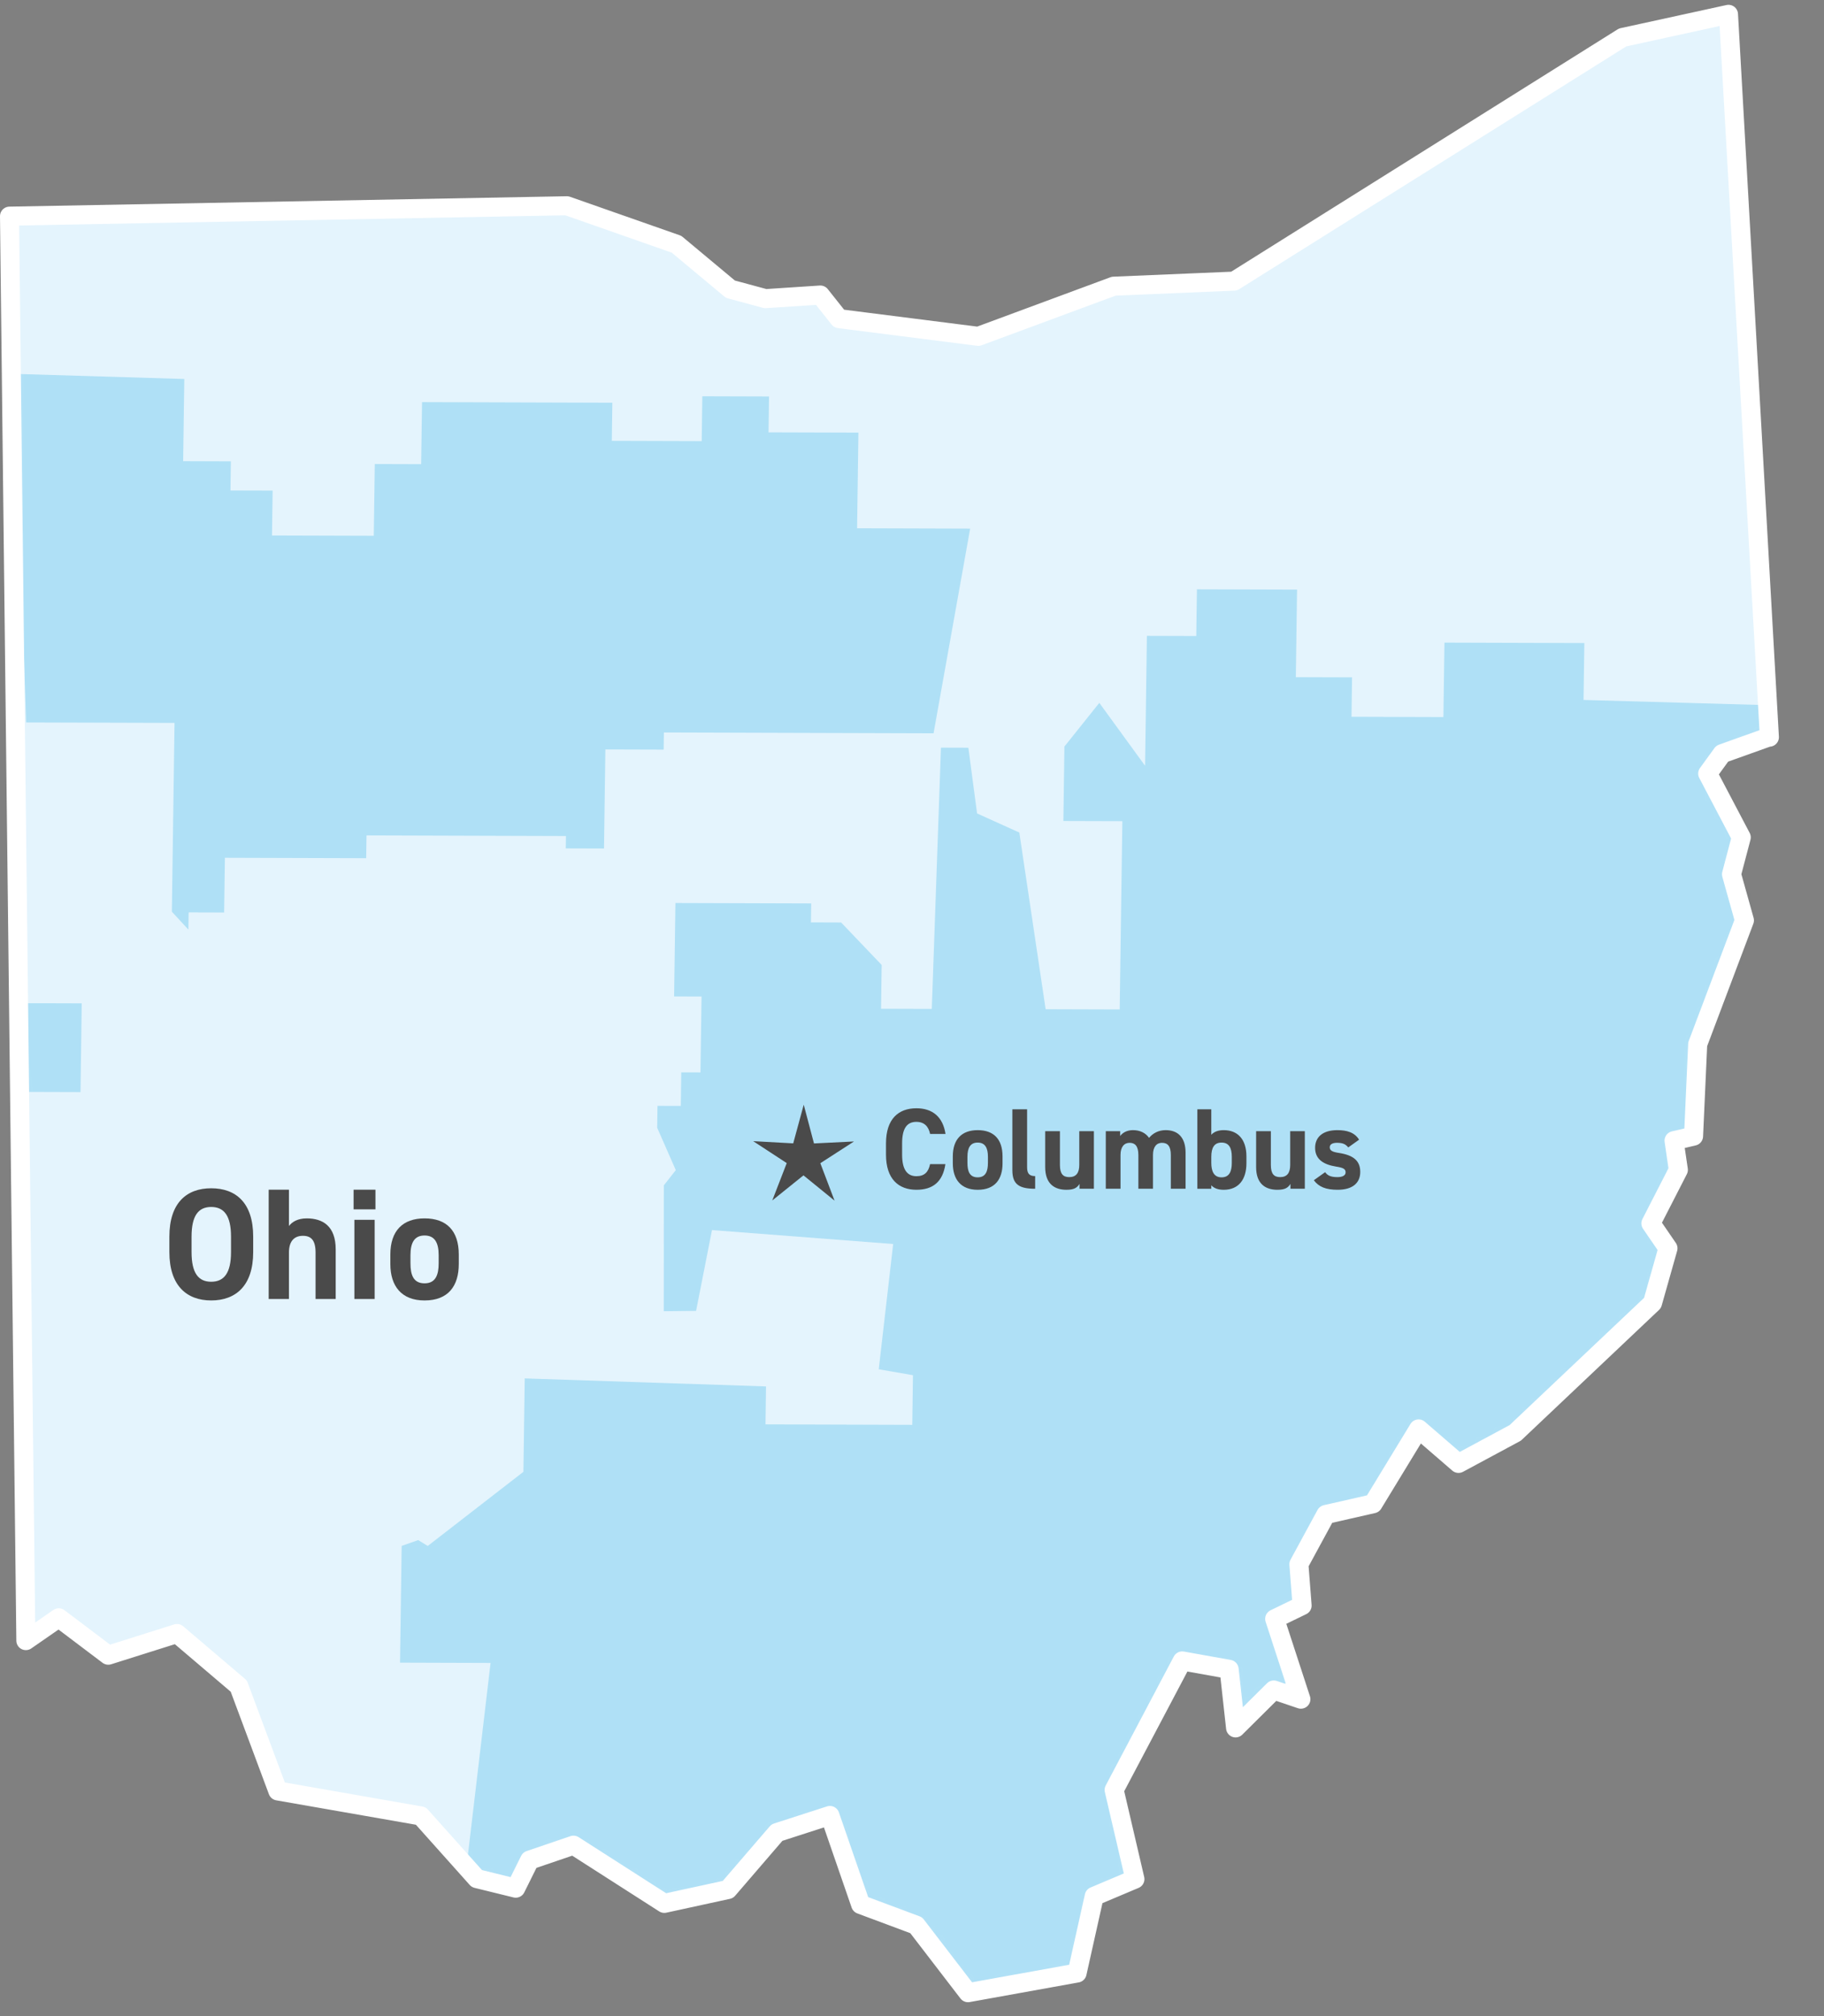 <svg xmlns="http://www.w3.org/2000/svg" xmlns:xlink="http://www.w3.org/1999/xlink" width="190" height="210" viewBox="0 0 190 210">
    <rect x="0" y="0" width="190" height="210" fill="#808080" stroke="none"/>
    <defs>
        <path id="gpkvl0138a" d="M169.024 2.849L128.552 28.23 116.01 28.759 101.906 33.981 87.405 32.141 85.451 29.68 79.734 30.055 76.085 29.07 70.47 24.387 59.044 20.381 0.992 21.462 2.694 169.833 6.122 167.46 11.28 171.356 18.438 169.097 24.873 174.572 28.942 185.494 43.833 188.096 49.669 194.627 53.724 195.623 55.173 192.7 59.737 191.144 69.201 197.206 75.826 195.762 80.931 189.832 86.448 188.049 89.649 197.321 95.438 199.481 100.835 206.508 112.197 204.459 113.984 196.466 118.219 194.678 116.055 185.392 123.15 171.95 128.034 172.826 128.706 178.927 132.684 174.978 135.508 175.937 132.78 167.571 135.636 166.185 135.302 161.879 138.117 156.698 143.024 155.582 147.769 147.788 151.929 151.377 157.839 148.199 172.136 134.669 173.748 128.976 171.969 126.38 174.829 120.802 174.381 117.76 176.412 117.287 176.844 107.713 181.71 94.817 180.368 90.014 181.38 86.169 177.887 79.525 179.394 77.447 184.185 75.736 184.311 75.733 180.051 0.442z"/>
        <path id="yxhtbr6arc" d="M169.024 2.849L128.552 28.23 116.01 28.759 101.906 33.981 87.405 32.141 85.451 29.68 79.734 30.055 76.085 29.07 70.47 24.387 59.044 20.381 0.992 21.462 2.694 169.833 6.122 167.46 11.28 171.356 18.438 169.097 24.873 174.572 28.942 185.494 43.833 188.096 49.669 194.627 53.724 195.623 55.173 192.7 59.737 191.144 69.201 197.206 75.826 195.762 80.931 189.832 86.448 188.049 89.649 197.321 95.438 199.481 100.835 206.508 112.197 204.459 113.984 196.466 118.219 194.678 116.055 185.392 123.15 171.95 128.034 172.826 128.706 178.927 132.684 174.978 135.508 175.937 132.78 167.571 135.636 166.185 135.302 161.879 138.117 156.698 143.024 155.582 147.769 147.788 151.929 151.377 157.839 148.199 172.136 134.669 173.748 128.976 171.969 126.38 174.829 120.802 174.381 117.76 176.412 117.287 176.844 107.713 181.71 94.817 180.368 90.014 181.38 86.169 177.887 79.525 179.394 77.447 184.185 75.736 184.311 75.733 180.051 0.442z"/>
        <path id="9q26sygpte" d="M169.024 2.849L128.552 28.23 116.01 28.759 101.906 33.981 87.405 32.141 85.451 29.68 79.734 30.055 76.085 29.07 70.47 24.387 59.044 20.381 0.992 21.462 2.694 169.833 6.122 167.46 11.28 171.356 18.438 169.097 24.873 174.572 28.942 185.494 43.833 188.096 49.669 194.627 53.724 195.623 55.173 192.7 59.737 191.144 69.201 197.206 75.826 195.762 80.931 189.832 86.448 188.049 89.649 197.321 95.438 199.481 100.835 206.508 112.197 204.459 113.984 196.466 118.219 194.678 116.055 185.392 123.15 171.95 128.034 172.826 128.706 178.927 132.684 174.978 135.508 175.937 132.78 167.571 135.636 166.185 135.302 161.879 138.117 156.698 143.024 155.582 147.769 147.788 151.929 151.377 157.839 148.199 172.136 134.669 173.748 128.976 171.969 126.38 174.829 120.802 174.381 117.76 176.412 117.287 176.844 107.713 181.71 94.817 180.368 90.014 181.38 86.169 177.887 79.525 179.394 77.447 184.185 75.736 184.311 75.733 180.051 0.442z"/>
        <path id="wzao2dk4ng" d="M0 208.5L189.805 208.5 189.805 0.449 0 0.449z"/>
    </defs>
    <g fill="none" fill-rule="evenodd">
        <path fill="#E4F4FD" d="M169.024 3.901L128.551 29.282 116.01 29.81 101.907 35.033 87.405 33.191 85.452 30.731 79.734 31.106 76.084 30.122 70.47 25.439 59.046 21.431 0.993 22.514 2.695 170.885 6.121 168.512 11.28 172.408 18.438 170.147 24.873 175.624 28.942 186.545 43.833 189.148 49.669 195.677 53.724 196.675 55.173 193.751 59.737 192.194 69.201 198.257 75.826 196.814 80.931 190.882 86.449 189.101 89.65 198.373 95.437 200.533 100.834 207.559 112.197 205.511 113.983 197.518 118.219 195.728 116.056 186.442 123.15 173.002 128.034 173.878 128.706 179.977 132.684 176.03 135.51 176.989 132.781 168.622 135.636 167.237 135.301 162.931 138.117 157.75 143.023 156.634 147.769 148.84 151.929 152.429 157.839 149.249 172.135 135.721 173.748 130.027 171.969 127.432 174.829 121.853 174.381 118.811 176.413 118.339 176.845 108.763 181.71 95.869 180.367 91.064 181.381 87.22 177.886 80.575 179.395 78.499 184.185 76.787 184.312 76.783 180.051 1.492z"/>
        <g transform="translate(0 1.052)">
            <mask id="igfuadagdb" fill="#fff">
                <use xlink:href="#gpkvl0138a"/>
            </mask>
            <path fill="#35B2E2" fill-opacity=".3" d="M189.09 72.539L164.952 71.856 165.036 65.928 150.464 65.883 150.354 73.637 140.781 73.608 140.84 69.503 134.982 69.485 135.11 60.363 124.68 60.332 124.611 65.196 119.468 65.181 119.279 78.711 114.512 72.159 110.876 76.71 110.768 84.464 116.912 84.482 116.636 104.094 108.921 104.07 106.179 85.665 101.778 83.676 100.872 76.832 98.016 76.823 97.062 104.034 91.776 104.018 91.841 99.458 87.617 95.036 84.473 95.025 84.5 93.05 70.356 93.006 70.22 102.737 73.077 102.746 72.966 110.651 70.965 110.645 70.917 114.141 68.489 114.134 68.456 116.414 70.395 120.83 69.147 122.417 69.143 135.528 72.509 135.491 74.165 127.074 93.039 128.526 91.535 141.572 95.099 142.19 95.027 147.359 79.739 147.312 79.794 143.36 54.659 142.524 54.522 152.253 44.556 159.977 43.563 159.366 41.841 159.969 41.67 172.131 51.101 172.161 48.542 193.845 51.333 197.195 57.872 192.687 66.614 196.568 74.009 196.412 78.821 193.985 83.984 191.612 87.482 196.292 100.212 205.454 116.54 205.716 124.185 180.407 125.964 172.539 125.891 177.71 127.017 178.928 133.496 175.451 136.17 167.334 141.471 159.66 147.446 148.583 151.385 153.005 156.996 150.132 172.605 137.561 175.289 129.51 189.005 129.552 189.071 104.466 183.086 103.383 185.153 98.525 182.231 82.856 189.696 80.294 189.806 72.54z" mask="url(#igfuadagdb)"/>
            <g>
                <mask id="6usr0f249d" fill="#fff">
                    <use xlink:href="#yxhtbr6arc"/>
                </mask>
                <path fill="#35B2E2" fill-opacity=".3" d="M1.558 37.892L19.198 38.423 19.078 46.985 24.049 47.002 24.007 50.039 28.399 50.051 28.333 54.725 38.935 54.757 39.04 47.281 43.87 47.296 43.962 40.835 63.786 40.897 63.73 44.869 73.095 44.897 73.159 40.225 80.109 40.246 80.056 43.984 89.419 44.012 89.28 53.975 101.058 54.011 97.246 75.329 69.156 75.244 69.13 77.03 63.06 77.012 62.925 86.743 62.916 87.329 58.935 87.317 58.953 86.029 38.179 85.964 38.145 88.34 23.428 88.295 23.347 93.994 19.65 93.983 19.624 95.774 17.902 93.91 18.18 74.246 2.722 74.2z" mask="url(#6usr0f249d)"/>
            </g>
            <g>
                <mask id="dqxm2oeg1f" fill="#fff">
                    <use xlink:href="#9q26sygpte"/>
                </mask>
                <path fill="#35B2E2" fill-opacity=".3" d="M2.766 103.441L8.514 103.459 8.386 112.699 2.638 112.681z" mask="url(#dqxm2oeg1f)"/>
            </g>
        </g>
        <path stroke="#FFF" stroke-linecap="round" stroke-linejoin="round" stroke-width="1.984" d="M169.023 3.902L128.55 29.283 116.01 29.81 101.906 35.033 87.404 33.192 85.451 30.731 79.733 31.107 76.085 30.122 70.469 25.439 59.045 21.432 0.992 22.515 2.694 170.886 6.12 168.512 11.279 172.407 18.438 170.148 24.872 175.623 28.943 186.545 43.833 189.149 49.67 195.678 53.723 196.674 55.173 193.752 59.738 192.195 69.201 198.258 75.827 196.815 80.931 190.883 86.448 189.101 89.649 198.372 95.436 200.532 100.835 207.56 112.197 205.512 113.982 197.519 118.22 195.729 116.055 186.443 123.15 173.003 128.034 173.879 128.706 179.978 132.683 176.03 135.509 176.988 132.78 168.623 135.635 167.237 135.302 162.932 138.117 157.749 143.024 156.633 147.77 148.839 151.929 152.429 157.839 149.25 172.136 135.72 173.747 130.026 171.968 127.431 174.828 121.853 174.38 118.812 176.412 118.34 176.844 108.764 181.71 95.868 180.366 91.065 181.38 87.221 177.887 80.576 179.394 78.5 184.184 76.788 184.311 76.784 180.051 1.493z"/>
        <path fill="#4A4A4A" d="M84.79 119.102L88.958 118.897 85.451 121.16 86.933 125.061 83.695 122.426 80.444 125.042 81.952 121.15 78.458 118.865 82.627 119.094 83.722 115.067z"/>
        <g transform="translate(0 .051)">
            <path fill="#4A4A4A" d="M96.884 118.062c-.156-.78-.612-1.26-1.426-1.26-.972 0-1.488.66-1.488 2.242v1.176c0 1.535.516 2.243 1.488 2.243.838 0 1.246-.42 1.426-1.259h1.595c-.275 1.859-1.319 2.673-3.021 2.673-1.859 0-3.167-1.126-3.167-3.657v-1.176c0-2.554 1.308-3.657 3.167-3.657 1.642 0 2.758.863 3.033 2.675h-1.607zM102.91 121.072v-.624c0-.96-.313-1.486-1.069-1.486-.754 0-1.066.526-1.066 1.486v.624c0 .864.216 1.51 1.066 1.51.84 0 1.068-.646 1.068-1.51zm1.522.048c0 1.643-.779 2.759-2.59 2.759-1.74 0-2.591-1.08-2.591-2.759v-.72c0-1.798.948-2.734 2.59-2.734 1.667 0 2.59.936 2.59 2.734v.72zM105.454 115.495h1.535v6.009c0 .646.192.948.84.948v1.318c-1.619 0-2.375-.42-2.375-1.918v-6.357zM113.948 123.77h-1.5v-.504c-.251.408-.575.612-1.367.612-1.212 0-2.207-.6-2.207-2.362v-3.743h1.535v3.515c0 .948.336 1.27.972 1.27.708 0 1.043-.43 1.043-1.258v-3.527h1.523v5.997zM120.103 123.77h-1.523v-3.514c0-.959-.371-1.27-.911-1.27-.552 0-.948.407-.948 1.258v3.526h-1.535v-5.997h1.499v.504c.228-.312.66-.612 1.332-.612.719 0 1.306.276 1.678.804.385-.468.973-.804 1.727-.804 1.308 0 2.076.792 2.076 2.352v3.753h-1.536v-3.514c0-.899-.312-1.27-.922-1.27-.553 0-.937.407-.937 1.258v3.526zM128.312 121.072v-.624c0-.96-.312-1.486-1.067-1.486-.756 0-1.068.526-1.068 1.486v.624c0 .864.264 1.51 1.068 1.51.827 0 1.067-.646 1.067-1.51zm-2.135-2.926c.324-.348.78-.48 1.295-.48 1.44 0 2.364.936 2.364 2.734v.72c0 1.643-.78 2.759-2.364 2.759-.587 0-1.007-.156-1.295-.468v.36h-1.452v-8.276h1.452v2.65zM135.92 123.77h-1.5v-.504c-.251.408-.575.612-1.367.612-1.212 0-2.207-.6-2.207-2.362v-3.743h1.535v3.515c0 .948.336 1.27.972 1.27.708 0 1.042-.43 1.042-1.258v-3.527h1.524v5.997zM140.444 119.464c-.264-.312-.528-.48-1.176-.48-.394 0-.754.12-.754.468 0 .36.324.492.96.588 1.474.228 2.218.792 2.218 1.979 0 1.152-.804 1.858-2.352 1.858-1.222 0-1.966-.298-2.482-.994l1.176-.84c.24.324.538.516 1.284.516.526 0 .85-.18.85-.492 0-.372-.264-.492-1.02-.61-1.246-.206-2.158-.733-2.158-1.945 0-1.14.816-1.846 2.314-1.846.984 0 1.799.228 2.267.994l-1.127.804zM19.954 130.372c0 2.178.71 3.085 2.046 3.085 1.336 0 2.064-.907 2.064-3.085v-1.617c0-2.178-.728-3.087-2.064-3.087-1.337 0-2.046.909-2.046 3.087v1.617zM22 135.404c-2.558 0-4.356-1.55-4.356-5.032v-1.617c0-3.515 1.798-5.034 4.356-5.034 2.575 0 4.374 1.52 4.374 5.034v1.617c0 3.481-1.799 5.032-4.374 5.032zM27.989 123.87H30.1v3.78c.313-.413.891-.793 1.85-.793 1.664 0 3.019.792 3.019 3.234v5.165h-2.097v-4.835c0-1.287-.462-1.749-1.32-1.749-.972 0-1.452.644-1.452 1.733v4.85h-2.112V123.87z"/>
            <mask id="jecksrtdzh" fill="#fff">
                <use xlink:href="#wzao2dk4ng"/>
            </mask>
            <path fill="#4A4A4A" d="M36.915 135.256h2.112v-8.251h-2.112v8.251zm-.082-9.341h2.278v-2.047h-2.278v2.047zM45.694 131.543v-.858c0-1.32-.43-2.046-1.469-2.046-1.04 0-1.468.726-1.468 2.046v.858c0 1.188.297 2.079 1.468 2.079 1.155 0 1.469-.891 1.469-2.08zm2.095.066c0 2.26-1.072 3.796-3.564 3.796-2.394 0-3.564-1.486-3.564-3.796v-.99c0-2.475 1.302-3.762 3.564-3.762 2.294 0 3.564 1.287 3.564 3.762v.99z" mask="url(#jecksrtdzh)"/>
        </g>
    </g>
</svg>
